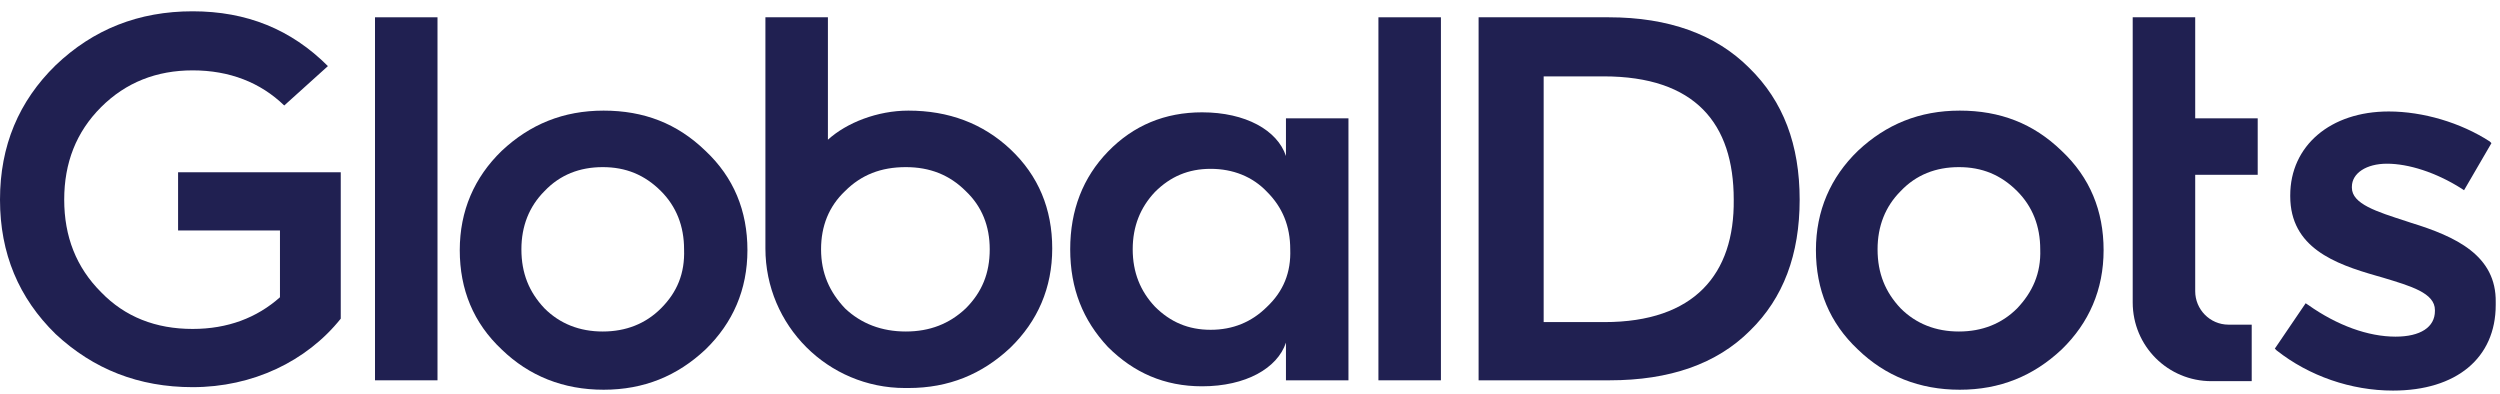 <svg width="146" height="23" viewBox="0 0 146 23" fill="none" xmlns="http://www.w3.org/2000/svg">
<path d="M25.55 1.01H21.9V22.21H25.55V1.01Z" fill="#202051"/>
<path d="M10.45 13.46H16.35V17.36C15 18.56 13.3 19.21 11.25 19.21C9.1 19.21 7.3 18.51 5.9 17.06C4.45 15.61 3.75 13.81 3.75 11.66C3.75 9.51 4.45 7.71 5.9 6.26C7.35 4.81 9.15 4.11 11.25 4.11C13.4 4.11 15.2 4.81 16.6 6.16L19.15 3.86C17 1.71 14.4 0.66 11.25 0.66C8.1 0.66 5.45 1.71 3.25 3.81C1.1 5.91 0 8.51 0 11.66C0 14.81 1.1 17.41 3.25 19.51C5.45 21.56 8.1 22.61 11.25 22.61C14.75 22.61 17.9 21.11 19.9 18.61V10.06H10.4V13.46H10.45Z" fill="#202051"/>
<path d="M35.25 6.46C32.9 6.46 30.95 7.26 29.3 8.81C27.7 10.36 26.85 12.31 26.85 14.61C26.85 16.91 27.65 18.86 29.3 20.41C30.9 21.96 32.9 22.76 35.25 22.76C37.6 22.76 39.55 21.96 41.2 20.41C42.8 18.86 43.65 16.91 43.65 14.61C43.65 12.31 42.85 10.36 41.2 8.81C39.55 7.21 37.6 6.46 35.25 6.46ZM38.6 18.01C37.7 18.91 36.55 19.36 35.2 19.36C33.85 19.36 32.7 18.91 31.8 18.01C30.9 17.06 30.45 15.96 30.45 14.56C30.45 13.21 30.9 12.06 31.8 11.16C32.7 10.21 33.85 9.76 35.2 9.76C36.55 9.76 37.65 10.21 38.6 11.16C39.5 12.06 39.95 13.21 39.95 14.56C40 15.96 39.55 17.06 38.6 18.01Z" fill="#202051"/>
<path d="M140.8 13.01L140.5 12.91C138.8 12.36 137.35 11.91 137.35 10.96V10.91C137.35 10.11 138.2 9.56 139.4 9.56C140.65 9.56 142.25 10.06 143.75 11.01L143.9 11.11L145.5 8.36L145.4 8.26C143.7 7.16 141.5 6.51 139.5 6.51C136.1 6.51 133.75 8.51 133.75 11.41V11.46C133.75 14.46 136.35 15.41 138.8 16.11L139.15 16.21C140.8 16.71 142.2 17.11 142.2 18.11V18.16C142.2 19.11 141.35 19.66 139.9 19.66C138.3 19.66 136.5 19.01 134.8 17.81L134.65 17.71L132.85 20.36L132.95 20.46C134.85 21.96 137.3 22.81 139.75 22.81C143.45 22.81 145.75 20.91 145.75 17.81V17.66C145.8 14.91 143.4 13.81 140.8 13.01Z" fill="#202051"/>
<path d="M128.2 1.01H124.55V17.66C124.55 20.21 126.6 22.26 129.15 22.26H131.5V18.96H130.15C129.05 18.96 128.2 18.06 128.2 17.01V10.21H131.85V6.91H128.2V1.01Z" fill="#202051"/>
<path d="M75.1 9.11C74.6 7.61 72.75 6.56 70.2 6.56C68.05 6.56 66.2 7.31 64.7 8.86C63.25 10.36 62.5 12.26 62.5 14.56C62.5 16.86 63.25 18.71 64.7 20.26C66.2 21.76 68 22.56 70.2 22.56C72.75 22.56 74.6 21.51 75.1 20.01V22.21H78.75V6.91H75.1V9.11ZM74 17.91C73.1 18.81 72 19.26 70.7 19.26C69.4 19.26 68.35 18.81 67.45 17.91C66.6 17.01 66.15 15.91 66.15 14.56C66.15 13.21 66.6 12.11 67.45 11.21C68.35 10.31 69.4 9.86 70.7 9.86C72 9.86 73.15 10.31 74 11.21C74.9 12.11 75.35 13.21 75.35 14.56C75.4 15.91 74.95 17.01 74 17.91Z" fill="#202051"/>
<path d="M114.45 6.46C112.1 6.46 110.15 7.26 108.5 8.81C106.9 10.36 106.05 12.31 106.05 14.61C106.05 16.91 106.85 18.86 108.5 20.41C110.1 21.96 112.1 22.76 114.45 22.76C116.8 22.76 118.75 21.96 120.4 20.41C122 18.86 122.85 16.91 122.85 14.61C122.85 12.31 122.05 10.36 120.4 8.81C118.75 7.21 116.8 6.46 114.45 6.46ZM117.8 18.01C116.9 18.91 115.75 19.36 114.4 19.36C113.05 19.36 111.9 18.91 111 18.01C110.1 17.06 109.65 15.96 109.65 14.56C109.65 13.21 110.1 12.06 111 11.16C111.9 10.21 113.05 9.76 114.4 9.76C115.75 9.76 116.85 10.21 117.8 11.16C118.7 12.06 119.15 13.21 119.15 14.56C119.2 15.96 118.7 17.06 117.8 18.01Z" fill="#202051"/>
<path d="M53.05 6.46C51.25 6.46 49.45 7.16 48.35 8.16V1.01H44.7C44.7 1.01 44.7 11.16 44.7 14.51C44.7 19.01 48.35 22.66 52.85 22.66H53.05C55.4 22.66 57.35 21.86 59 20.31C60.6 18.76 61.45 16.81 61.45 14.51C61.45 12.21 60.65 10.26 59 8.71C57.4 7.21 55.4 6.46 53.05 6.46ZM56.4 18.01C55.45 18.91 54.3 19.36 52.9 19.36C51.5 19.36 50.3 18.91 49.35 18.01C48.45 17.06 47.95 15.96 47.95 14.56C47.95 13.21 48.4 12.06 49.35 11.16C50.3 10.21 51.45 9.76 52.9 9.76C54.3 9.76 55.45 10.21 56.4 11.16C57.35 12.06 57.8 13.21 57.8 14.56C57.8 15.96 57.35 17.06 56.4 18.01Z" fill="#202051"/>
<path d="M84.15 1.01H80.5V22.21H84.15V1.01Z" fill="#202051"/>
<path d="M93.95 1.01H86.35V22.21H94C97.5 22.21 100.25 21.26 102.2 19.31C104.15 17.41 105.1 14.86 105.1 11.66C105.1 8.46 104.15 5.91 102.15 3.96C100.2 2.01 97.45 1.01 93.95 1.01ZM93.7 18.81H90.15V4.46H93.65C99 4.46 101.25 7.21 101.25 11.66C101.3 16.01 98.95 18.81 93.7 18.81Z" fill="#202051"/>
</svg>
